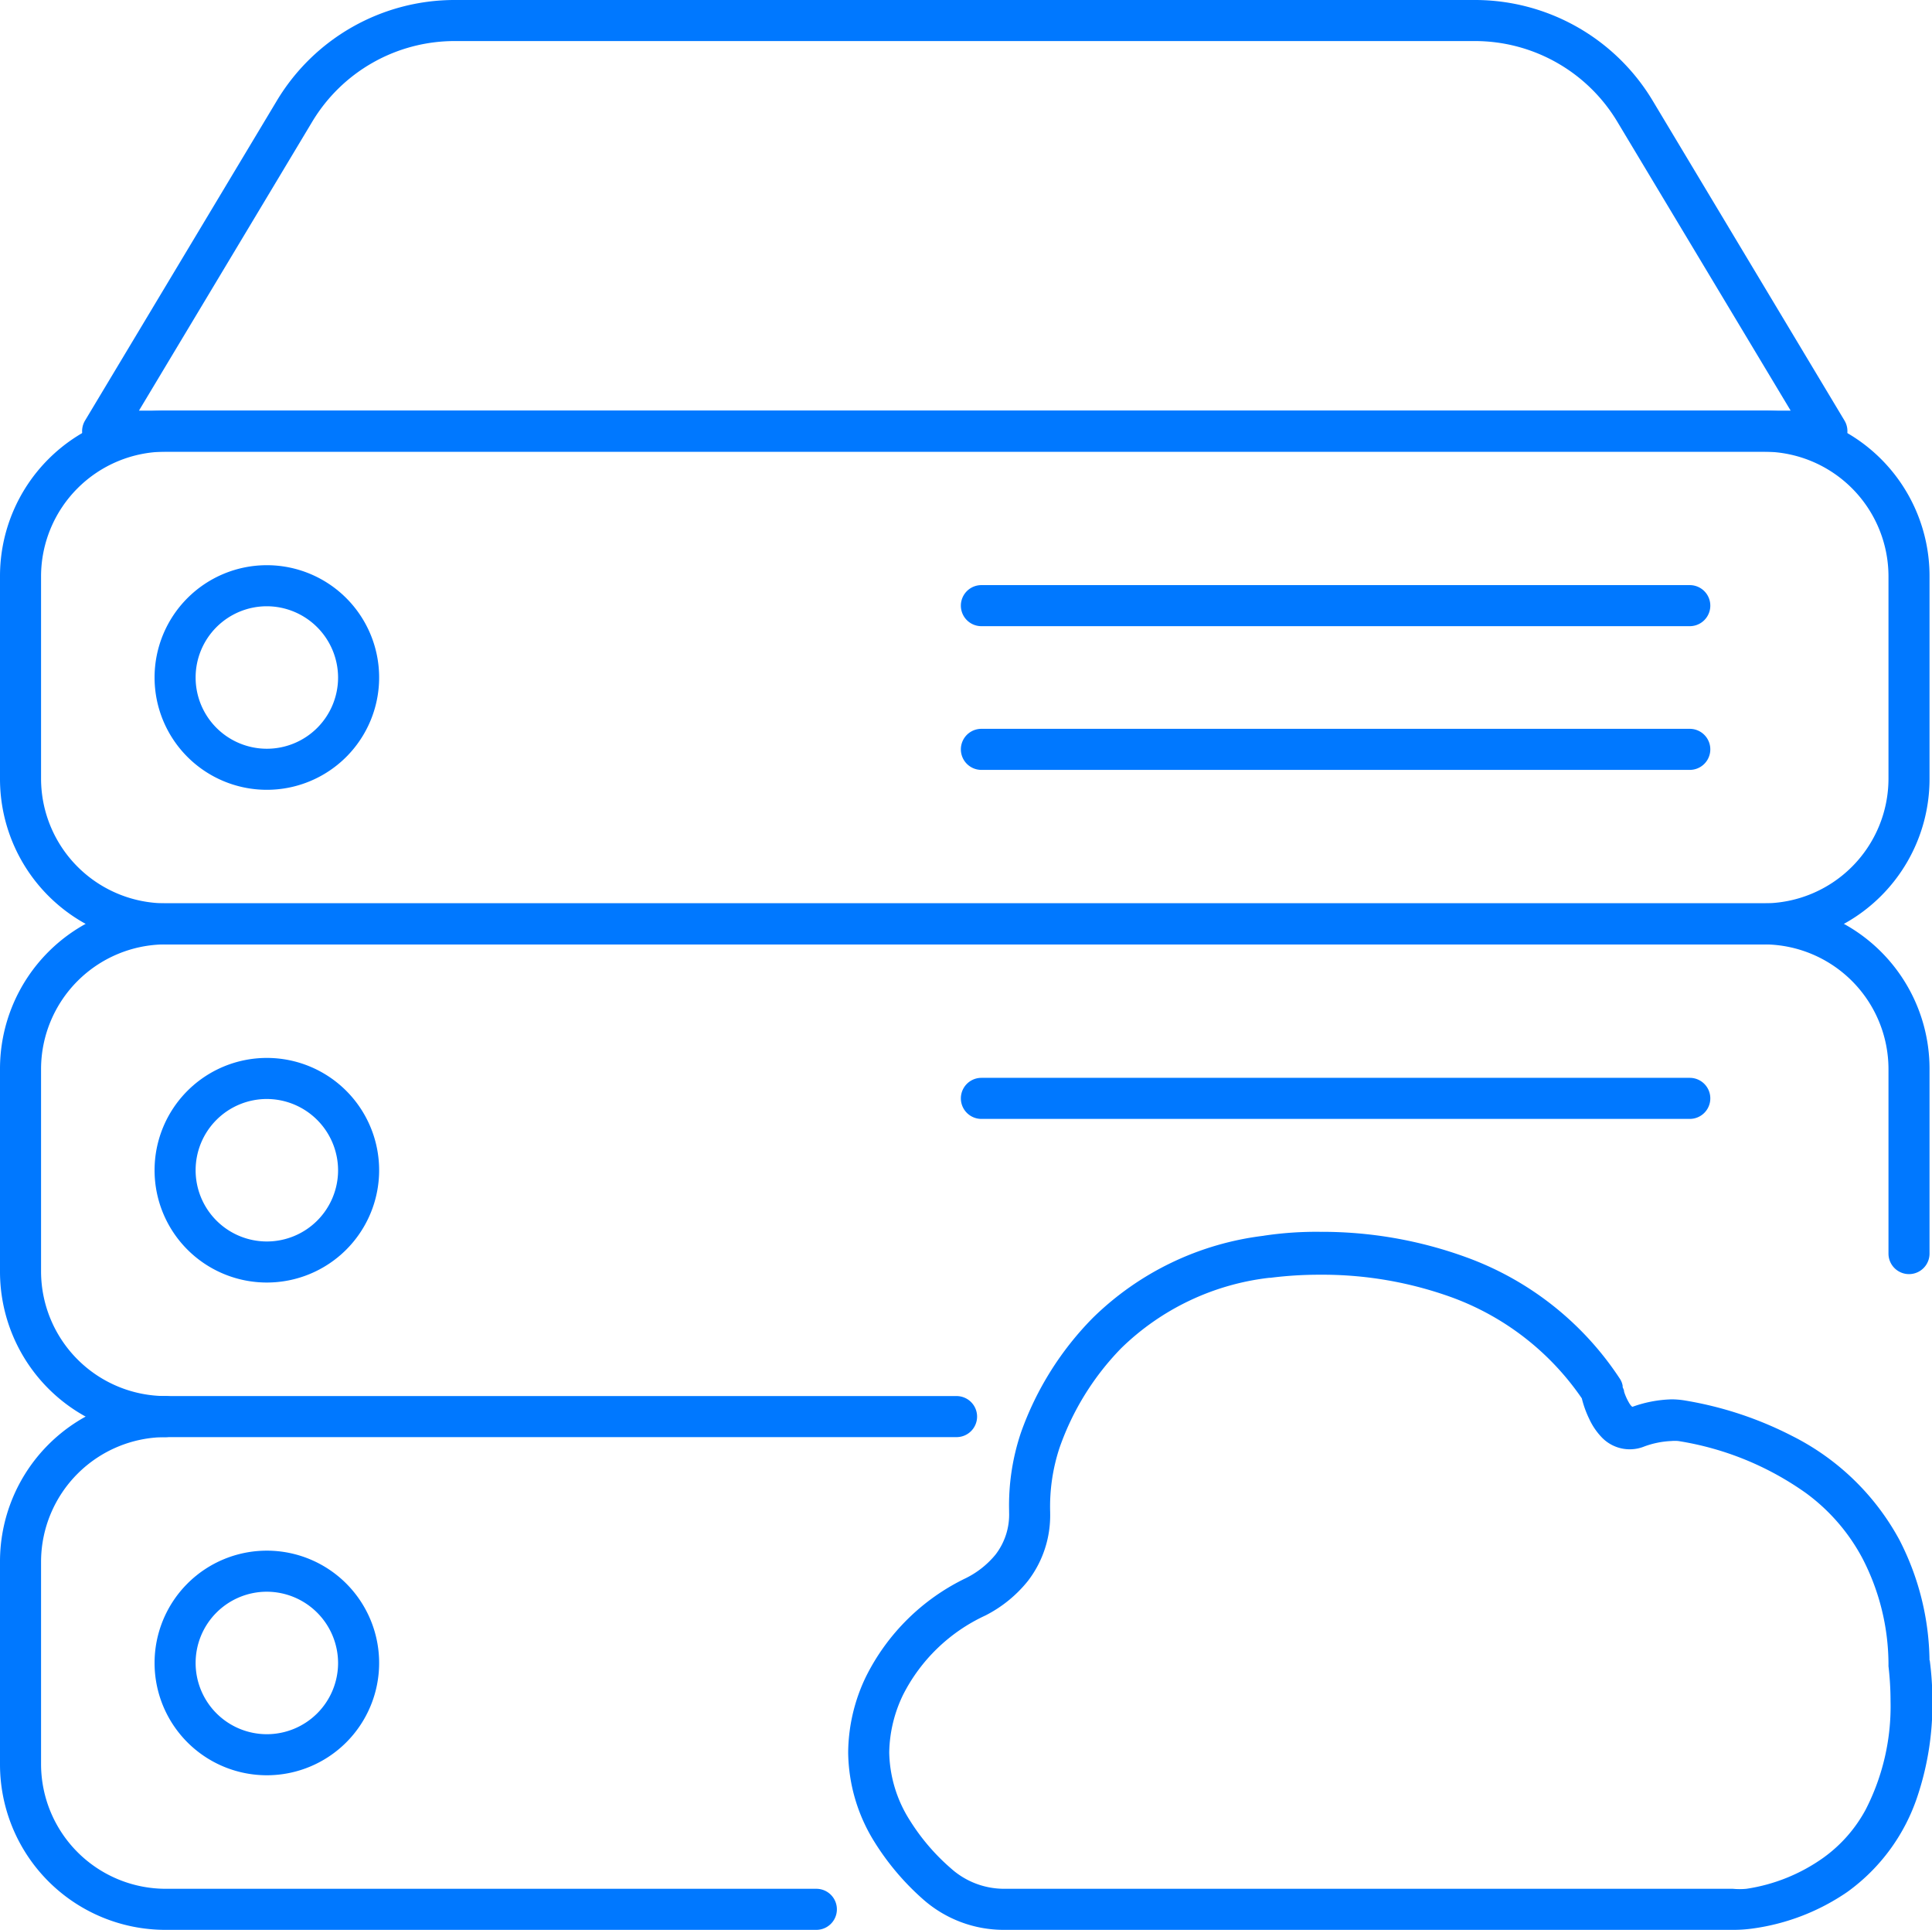 <svg xmlns="http://www.w3.org/2000/svg" viewBox="0 0 94.12 94"><defs><style>.cls-1{fill:#0078ff;}</style></defs><g id="Layer_2" data-name="Layer 2"><g id="Layer_1-2" data-name="Layer 1"><path class="cls-1" d="M85.94,45V44H8.06A6.08,6.08,0,0,1,2,37.94V28.06A6.08,6.08,0,0,1,8.06,22H85.94A6.08,6.08,0,0,1,92,28.06v9.88A6.08,6.08,0,0,1,85.94,44v2A8.06,8.06,0,0,0,94,37.94V28.06A8.06,8.06,0,0,0,85.94,20H8.06A8.06,8.06,0,0,0,0,28.06v9.88A8.06,8.06,0,0,0,8.06,46H85.94Z"/><path class="cls-1" d="M89,21V20H6.77L15.21,5.93A8.09,8.09,0,0,1,22.15,2h49.7a8.09,8.09,0,0,1,6.94,3.93l9.35,15.58L89,21v0l.86-.51L80.51,4.9A10.1,10.1,0,0,0,71.85,0H22.15a10.1,10.1,0,0,0-8.66,4.9L4.14,20.49A1,1,0,0,0,5,22H89a1,1,0,0,0,.86-1.51Z"/><path class="cls-1" d="M8.06,68A6.08,6.08,0,0,1,2,61.94V52.06A6.08,6.08,0,0,1,8.06,46H85.94A6.08,6.08,0,0,1,92,52.06v9a1,1,0,0,0,2,0v-9A8.06,8.06,0,0,0,85.94,44H8.06A8.06,8.06,0,0,0,0,52.06v9.88A8.06,8.06,0,0,0,8.06,70a1,1,0,1,0,0-2Z"/><path class="cls-1" d="M17.47,33h-1A3.47,3.47,0,1,1,13,29.53,3.48,3.48,0,0,1,16.47,33h2A5.47,5.47,0,1,0,13,38.47,5.47,5.47,0,0,0,18.47,33Z"/><path class="cls-1" d="M17.47,57h-1A3.47,3.47,0,1,1,13,53.53,3.48,3.48,0,0,1,16.47,57h2A5.47,5.47,0,1,0,13,62.47,5.47,5.47,0,0,0,18.47,57Z"/><path class="cls-1" d="M65.06,93V92H48.89a3.88,3.88,0,0,1-2.57-1,10.31,10.31,0,0,1-2-2.34,6.36,6.36,0,0,1-1-3.3A6.66,6.66,0,0,1,44,82.54a8.48,8.48,0,0,1,4-3.85h0A6.32,6.32,0,0,0,50.08,77a5.23,5.23,0,0,0,1.08-3.29v0h0v-.06a9.11,9.11,0,0,1,.46-3.14h0a13.16,13.16,0,0,1,3-4.84,12.35,12.35,0,0,1,7.21-3.43h.06a18.7,18.7,0,0,1,2.4-.15,18.51,18.51,0,0,1,6.43,1.1,13.14,13.14,0,0,1,6.48,5.13l.83-.55-1,.21a5,5,0,0,0,.39,1.13,3.27,3.27,0,0,0,.62.91,1.89,1.89,0,0,0,2,.46,4.32,4.32,0,0,1,1.38-.29,1.87,1.87,0,0,1,.34,0A14.66,14.66,0,0,1,88,72.74a9.41,9.41,0,0,1,2.74,3.18A11.27,11.27,0,0,1,92,81v.16a14.62,14.62,0,0,1,.1,1.69,11,11,0,0,1-1.21,5.29,6.93,6.93,0,0,1-2.08,2.36A8.68,8.68,0,0,1,85.08,92h0a3.47,3.47,0,0,1-.66,0H65.06v2H84.42a6.75,6.75,0,0,0,1-.07h0A10.7,10.7,0,0,0,90,92.15a9.37,9.37,0,0,0,3.43-4.71,14.17,14.17,0,0,0,.71-4.57,15.24,15.24,0,0,0-.13-2L93,81l1,0a13.14,13.14,0,0,0-1.47-6,12.12,12.12,0,0,0-5.23-5.06,17.72,17.72,0,0,0-5.19-1.72,4,4,0,0,0-.68-.06,6.06,6.06,0,0,0-2,.4h0l0,.15v-.16h0l0,.15v0l.09-.19-.09,0v.21l.09-.19,0,0,0,0h0l0,0,0,0a.8.8,0,0,1-.14-.17,2.69,2.69,0,0,1-.26-.57c0-.1-.06-.18-.07-.23l0-.06v0l-.22,0,.22,0h0l-.22,0,.22,0a.89.89,0,0,0-.14-.35,15.11,15.11,0,0,0-7.45-5.9A20.54,20.54,0,0,0,64.32,60a17.19,17.19,0,0,0-2.76.19l.16,1-.14-1a14.34,14.34,0,0,0-8.34,4,15.17,15.17,0,0,0-3.5,5.58h0a11.1,11.1,0,0,0-.58,3.82v.07h0v0a3.19,3.19,0,0,1-.66,2.06,4.37,4.37,0,0,1-1.45,1.15h0a10.54,10.54,0,0,0-4.86,4.79,8.62,8.62,0,0,0-.87,3.7,8.39,8.39,0,0,0,1.27,4.34A12.61,12.61,0,0,0,45,92.54h0A5.93,5.93,0,0,0,48.89,94H65.06Z"/><path class="cls-1" d="M39.77,92H8.06A6.08,6.08,0,0,1,2,85.94V76.06A6.08,6.08,0,0,1,8.06,70H46.6a1,1,0,0,0,0-2H8.06A8.06,8.06,0,0,0,0,76.06v9.88A8.06,8.06,0,0,0,8.06,94H39.77a1,1,0,1,0,0-2Z"/><path class="cls-1" d="M17.47,81h-1A3.47,3.47,0,1,1,13,77.53,3.48,3.48,0,0,1,16.47,81h2A5.47,5.47,0,1,0,13,86.47,5.47,5.47,0,0,0,18.47,81Z"/><path class="cls-1" d="M47.81,30.5H82.32a1,1,0,0,0,0-2H47.81a1,1,0,0,0,0,2"/><path class="cls-1" d="M47.81,37.5H82.32a1,1,0,0,0,0-2H47.81a1,1,0,0,0,0,2"/><path class="cls-1" d="M47.81,54.5H82.32a1,1,0,0,0,0-2H47.81a1,1,0,0,0,0,2"/></g></g></svg>